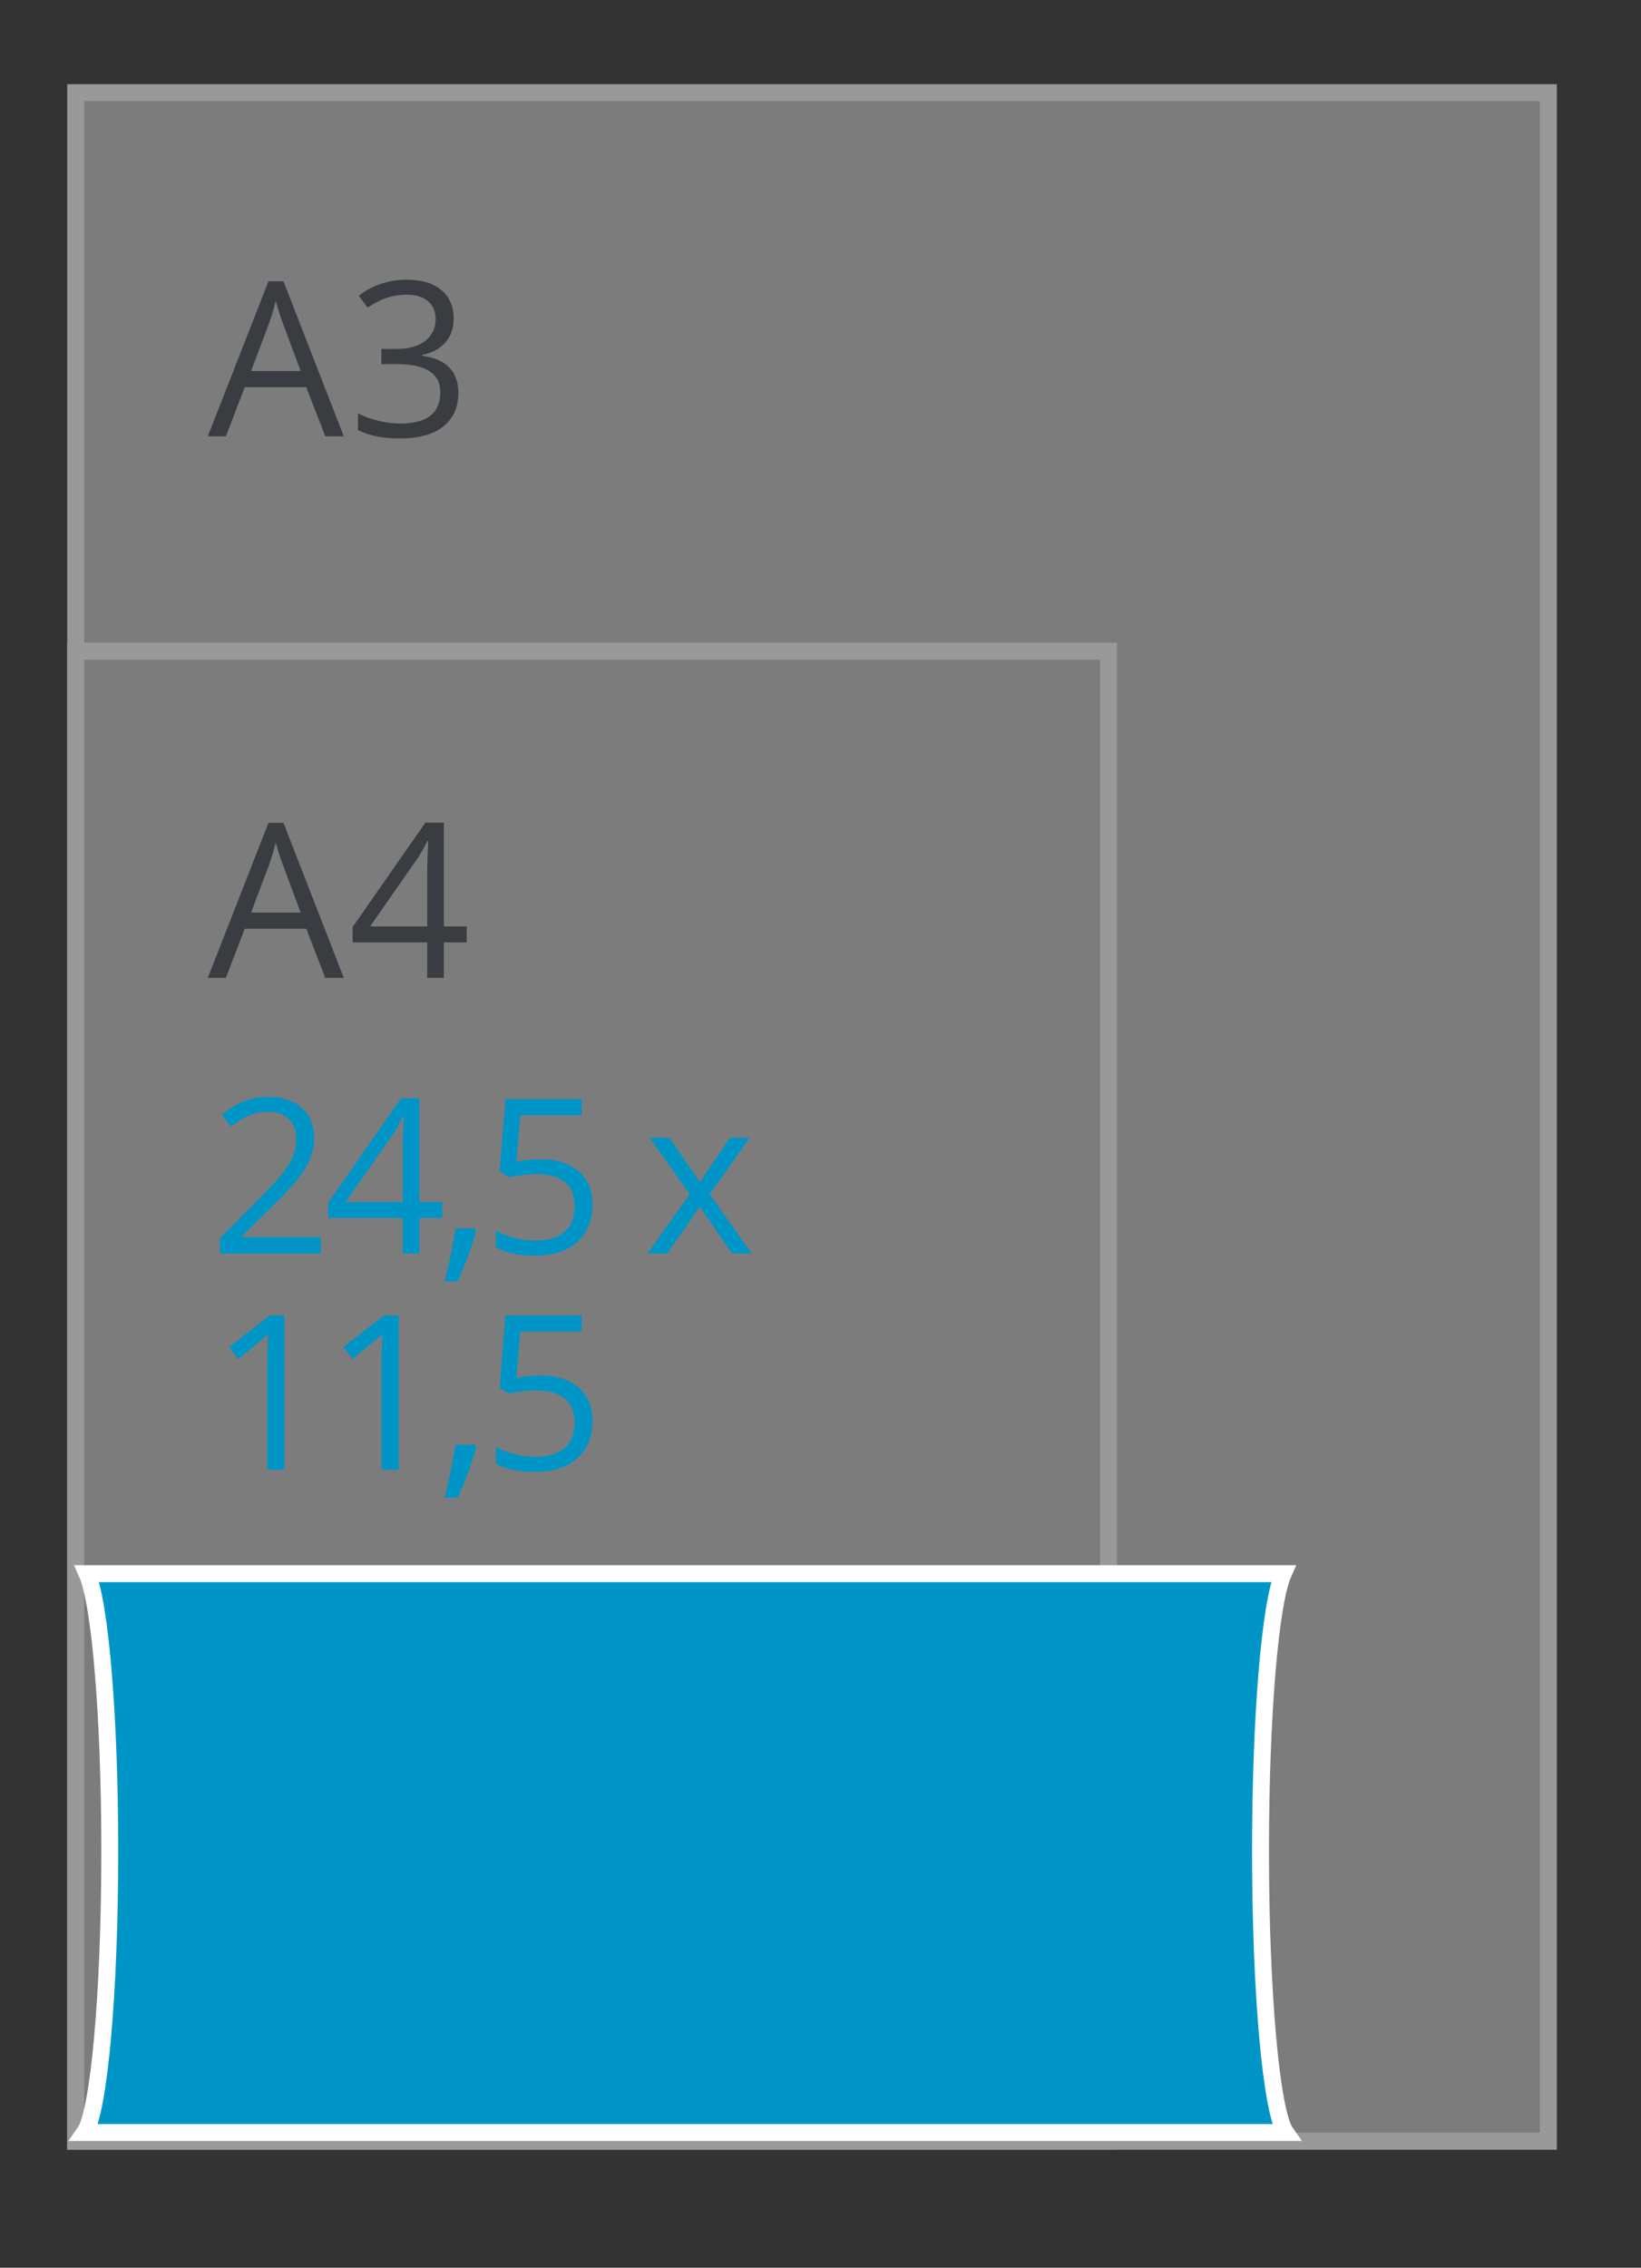 <svg version="1.1" xmlns="http://www.w3.org/2000/svg" xmlns:xlink="http://www.w3.org/1999/xlink" width="97" height="134" viewBox="0 0 97 134"><rect x="0" y="0" width="97" height="134" fill="#333333" stroke="none"/><g id="SVG-A3-achter" opacity="0.502"><g id="lichtgrijs-copy-" ><path id="lichtgrijs-copy--fill" d="M4.000,5.000 L92.000,5.000 L92.000,127.000 L4.000,127.000 L4.000,5.000 z" fill="#C6C6C6" /><path id="lichtgrijs-copy--stroke" d="M4.475,5.475 L91.525,5.475 L91.525,126.525 L4.475,126.525 L4.475,5.475 z" fill="none" stroke="#FFFFFF" stroke-width="1" /></g><g id="lichtgrijs-copy-" ><path id="lichtgrijs-copy--fill" d="M4.000,38.000 L66.000,38.000 L66.000,127.000 L4.000,127.000 L4.000,38.000 z" fill="#C6C6C6" /><path id="lichtgrijs-copy--stroke" d="M4.475,38.475 L65.525,38.475 L65.525,126.525 L4.475,126.525 L4.475,38.475 z" fill="none" stroke="#FFFFFF" stroke-width="1" /></g><g id="outline"><path id="A3-copy" d="M24.948,20.977 C24.948,20.977 24.948,21.027 24.948,21.027 C25.676,21.118 26.215,21.351 26.567,21.726 C26.918,22.100 27.094,22.591 27.094,23.199 C27.094,24.068 26.794,24.737 26.195,25.205 C25.595,25.673 24.743,25.907 23.639,25.907 C23.160,25.907 22.721,25.870 22.322,25.798 C21.923,25.725 21.535,25.597 21.159,25.414 C21.159,25.414 21.159,24.428 21.159,24.428 C21.552,24.623 21.970,24.772 22.415,24.874 C22.859,24.976 23.280,25.027 23.677,25.027 C25.244,25.027 26.027,24.409 26.027,23.174 C26.027,22.067 25.163,21.514 23.435,21.514 C23.435,21.514 22.542,21.514 22.542,21.514 L22.542,20.621 C22.542,20.621 23.447,20.621 23.447,20.621 C24.154,20.621 24.714,20.464 25.128,20.150 C25.541,19.836 25.748,19.400 25.748,18.843 C25.748,18.398 25.596,18.048 25.292,17.794 C24.988,17.541 24.576,17.414 24.055,17.414 C23.658,17.414 23.284,17.468 22.932,17.576 C22.581,17.684 22.180,17.884 21.729,18.175 C21.729,18.175 21.208,17.476 21.208,17.476 C21.581,17.181 22.009,16.949 22.495,16.780 C22.981,16.612 23.493,16.528 24.030,16.528 C24.911,16.528 25.595,16.730 26.083,17.136 C26.571,17.542 26.815,18.098 26.815,18.805 C26.815,19.388 26.652,19.864 26.328,20.234 C26.003,20.605 25.543,20.852 24.948,20.977 zM18.102,22.880 L14.467,22.880 L13.351,25.782 L12.284,25.782 L15.869,16.621 L16.756,16.621 L20.322,25.782 L19.230,25.782 L18.102,22.880 zM16.719,19.099 C16.582,18.741 16.442,18.302 16.297,17.782 C16.206,18.181 16.076,18.620 15.906,19.099 C15.906,19.099 14.840,21.925 14.840,21.925 L17.773,21.925 C17.773,21.925 16.719,19.099 16.719,19.099 z" fill="#3F4650" /><path id="A4-copy" d="M26.238,55.685 L26.238,57.782 L25.252,57.782 L25.252,55.685 L20.843,55.685 L20.843,54.780 L25.146,48.609 L26.238,48.609 L26.238,54.743 L27.584,54.743 L27.584,55.685 L26.238,55.685 zM25.264,49.695 C25.066,50.094 24.880,50.425 24.706,50.687 C24.706,50.687 21.872,54.743 21.872,54.743 L25.252,54.743 C25.252,54.743 25.252,51.710 25.252,51.710 C25.252,51.115 25.273,50.443 25.314,49.695 C25.314,49.695 25.264,49.695 25.264,49.695 zM18.102,54.880 L14.467,54.880 L13.351,57.782 L12.284,57.782 L15.869,48.621 L16.756,48.621 L20.322,57.782 L19.230,57.782 L18.102,54.880 zM16.719,51.099 C16.582,50.741 16.442,50.302 16.297,49.782 C16.206,50.181 16.076,50.620 15.906,51.099 C15.906,51.099 14.840,53.925 14.840,53.925 L17.773,53.925 C17.773,53.925 16.719,51.099 16.719,51.099 z" fill="#3F4650" /></g></g><g id="gondeldoosjes"><g id="A3--A4"><g id="245x115"><g id="Shape-21" ><path id="Shape-21-fill" d="M75.994,126.008 C75.154,124.809 74.509,117.828 74.509,109.371 C74.509,101.390 75.083,94.722 75.854,92.986 C75.854,92.986 5.144,92.986 5.144,92.986 C5.914,94.722 6.489,101.390 6.489,109.371 C6.489,117.828 5.844,124.809 5.004,126.008 C5.004,126.008 75.994,126.008 75.994,126.008 z" fill="#0095C7" /><path id="Shape-21-stroke" d="M75.994,126.008 C75.154,124.809 74.509,117.828 74.509,109.371 C74.509,101.390 75.083,94.722 75.854,92.986 C75.854,92.986 5.144,92.986 5.144,92.986 C5.914,94.722 6.489,101.390 6.489,109.371 C6.489,117.828 5.844,124.809 5.004,126.008 C5.004,126.008 75.994,126.008 75.994,126.008 z" fill="none" stroke="#FFFFFF" stroke-width="1" /></g><path id="245x115-copy" d="M44.436,74.069 L43.270,74.069 L41.366,71.299 L39.444,74.069 L38.278,74.069 L40.765,70.568 L38.402,67.230 L39.574,67.230 L41.366,69.851 L43.152,67.230 L44.312,67.230 L41.949,70.568 L44.436,74.069 zM31.654,86.974 C30.632,86.974 29.853,86.810 29.316,86.481 C29.316,86.481 29.316,85.483 29.316,85.483 C29.605,85.670 29.965,85.817 30.395,85.923 C30.825,86.029 31.248,86.082 31.666,86.082 C32.394,86.082 32.959,85.909 33.362,85.564 C33.765,85.219 33.967,84.719 33.967,84.066 C33.967,82.793 33.192,82.157 31.641,82.157 C31.248,82.157 30.723,82.217 30.066,82.338 C30.066,82.338 29.533,81.994 29.533,81.994 L29.874,77.726 L34.382,77.726 L34.382,78.681 L30.754,78.681 C30.754,78.681 30.525,81.420 30.525,81.420 C31.000,81.325 31.474,81.277 31.945,81.277 C32.900,81.277 33.651,81.515 34.199,81.991 C34.747,82.468 35.021,83.120 35.021,83.948 C35.021,84.892 34.722,85.633 34.125,86.169 C33.527,86.706 32.704,86.974 31.654,86.974 zM34.199,69.211 C34.747,69.688 35.021,70.340 35.021,71.168 C35.021,72.112 34.722,72.852 34.125,73.389 C33.527,73.926 32.704,74.194 31.654,74.194 C30.632,74.194 29.853,74.030 29.316,73.701 C29.316,73.701 29.316,72.703 29.316,72.703 C29.605,72.890 29.965,73.036 30.395,73.143 C30.825,73.249 31.248,73.302 31.666,73.302 C32.394,73.302 32.959,73.129 33.362,72.784 C33.765,72.438 33.967,71.939 33.967,71.286 C33.967,70.013 33.192,69.377 31.641,69.377 C31.248,69.377 30.723,69.437 30.066,69.558 C30.066,69.558 29.533,69.214 29.533,69.214 L29.874,64.946 L34.382,64.946 L34.382,65.901 L30.754,65.901 C30.754,65.901 30.525,68.640 30.525,68.640 C31.000,68.545 31.474,68.497 31.945,68.497 C32.900,68.497 33.651,68.735 34.199,69.211 zM27.051,88.497 C27.051,88.497 26.276,88.497 26.276,88.497 C26.388,88.064 26.511,87.530 26.645,86.893 C26.780,86.257 26.874,85.747 26.927,85.364 C26.927,85.364 28.056,85.364 28.056,85.364 C28.056,85.364 28.149,85.508 28.149,85.508 C28.042,85.924 27.887,86.407 27.684,86.959 C27.481,87.510 27.271,88.023 27.051,88.497 zM27.051,75.717 C27.051,75.717 26.276,75.717 26.276,75.717 C26.388,75.284 26.511,74.749 26.645,74.113 C26.780,73.476 26.874,72.967 26.927,72.584 C26.927,72.584 28.056,72.584 28.056,72.584 C28.056,72.584 28.149,72.728 28.149,72.728 C28.042,73.144 27.887,73.627 27.684,74.178 C27.481,74.730 27.271,75.242 27.051,75.717 zM24.794,74.069 L23.807,74.069 L23.807,71.973 L19.398,71.973 L19.398,71.068 L23.702,64.896 L24.794,64.896 L24.794,71.030 L26.139,71.030 L26.139,71.973 L24.794,71.973 L24.794,74.069 zM23.820,65.982 C23.621,66.381 23.435,66.712 23.262,66.974 C23.262,66.974 20.428,71.030 20.428,71.030 L23.807,71.030 C23.807,71.030 23.807,67.997 23.807,67.997 C23.807,67.403 23.828,66.731 23.869,65.982 C23.869,65.982 23.820,65.982 23.820,65.982 zM12.997,73.177 C12.997,73.177 15.385,70.762 15.385,70.762 C16.113,70.021 16.592,69.493 16.824,69.177 C17.055,68.861 17.229,68.553 17.345,68.253 C17.460,67.954 17.518,67.631 17.518,67.286 C17.518,66.799 17.372,66.413 17.078,66.128 C16.785,65.844 16.377,65.701 15.856,65.701 C15.480,65.701 15.124,65.763 14.787,65.888 C14.450,66.013 14.074,66.240 13.661,66.568 C13.661,66.568 13.115,65.863 13.115,65.863 C13.950,65.164 14.860,64.815 15.844,64.815 C16.696,64.815 17.363,65.034 17.847,65.473 C18.331,65.912 18.573,66.502 18.573,67.242 C18.573,67.821 18.411,68.393 18.089,68.958 C17.767,69.524 17.163,70.240 16.278,71.105 C16.278,71.105 14.294,73.058 14.294,73.058 L14.294,73.108 L18.957,73.108 L18.957,74.069 L12.997,74.069 L12.997,73.177 zM16.811,77.726 L16.811,86.849 L15.807,86.849 C15.807,86.849 15.807,80.347 15.807,80.347 C15.807,79.806 15.823,79.295 15.856,78.812 C15.770,78.899 15.672,78.991 15.565,79.086 C15.457,79.182 14.965,79.588 14.089,80.303 C14.089,80.303 13.543,79.592 13.543,79.592 L15.943,77.726 L16.811,77.726 zM23.566,77.726 L23.566,86.849 L22.561,86.849 C22.561,86.849 22.561,80.347 22.561,80.347 C22.561,79.806 22.577,79.295 22.611,78.812 C22.524,78.899 22.426,78.991 22.319,79.086 C22.211,79.182 21.720,79.588 20.843,80.303 C20.843,80.303 20.297,79.592 20.297,79.592 L22.697,77.726 L23.566,77.726 z" fill="#0095C7" /></g></g></g></svg>